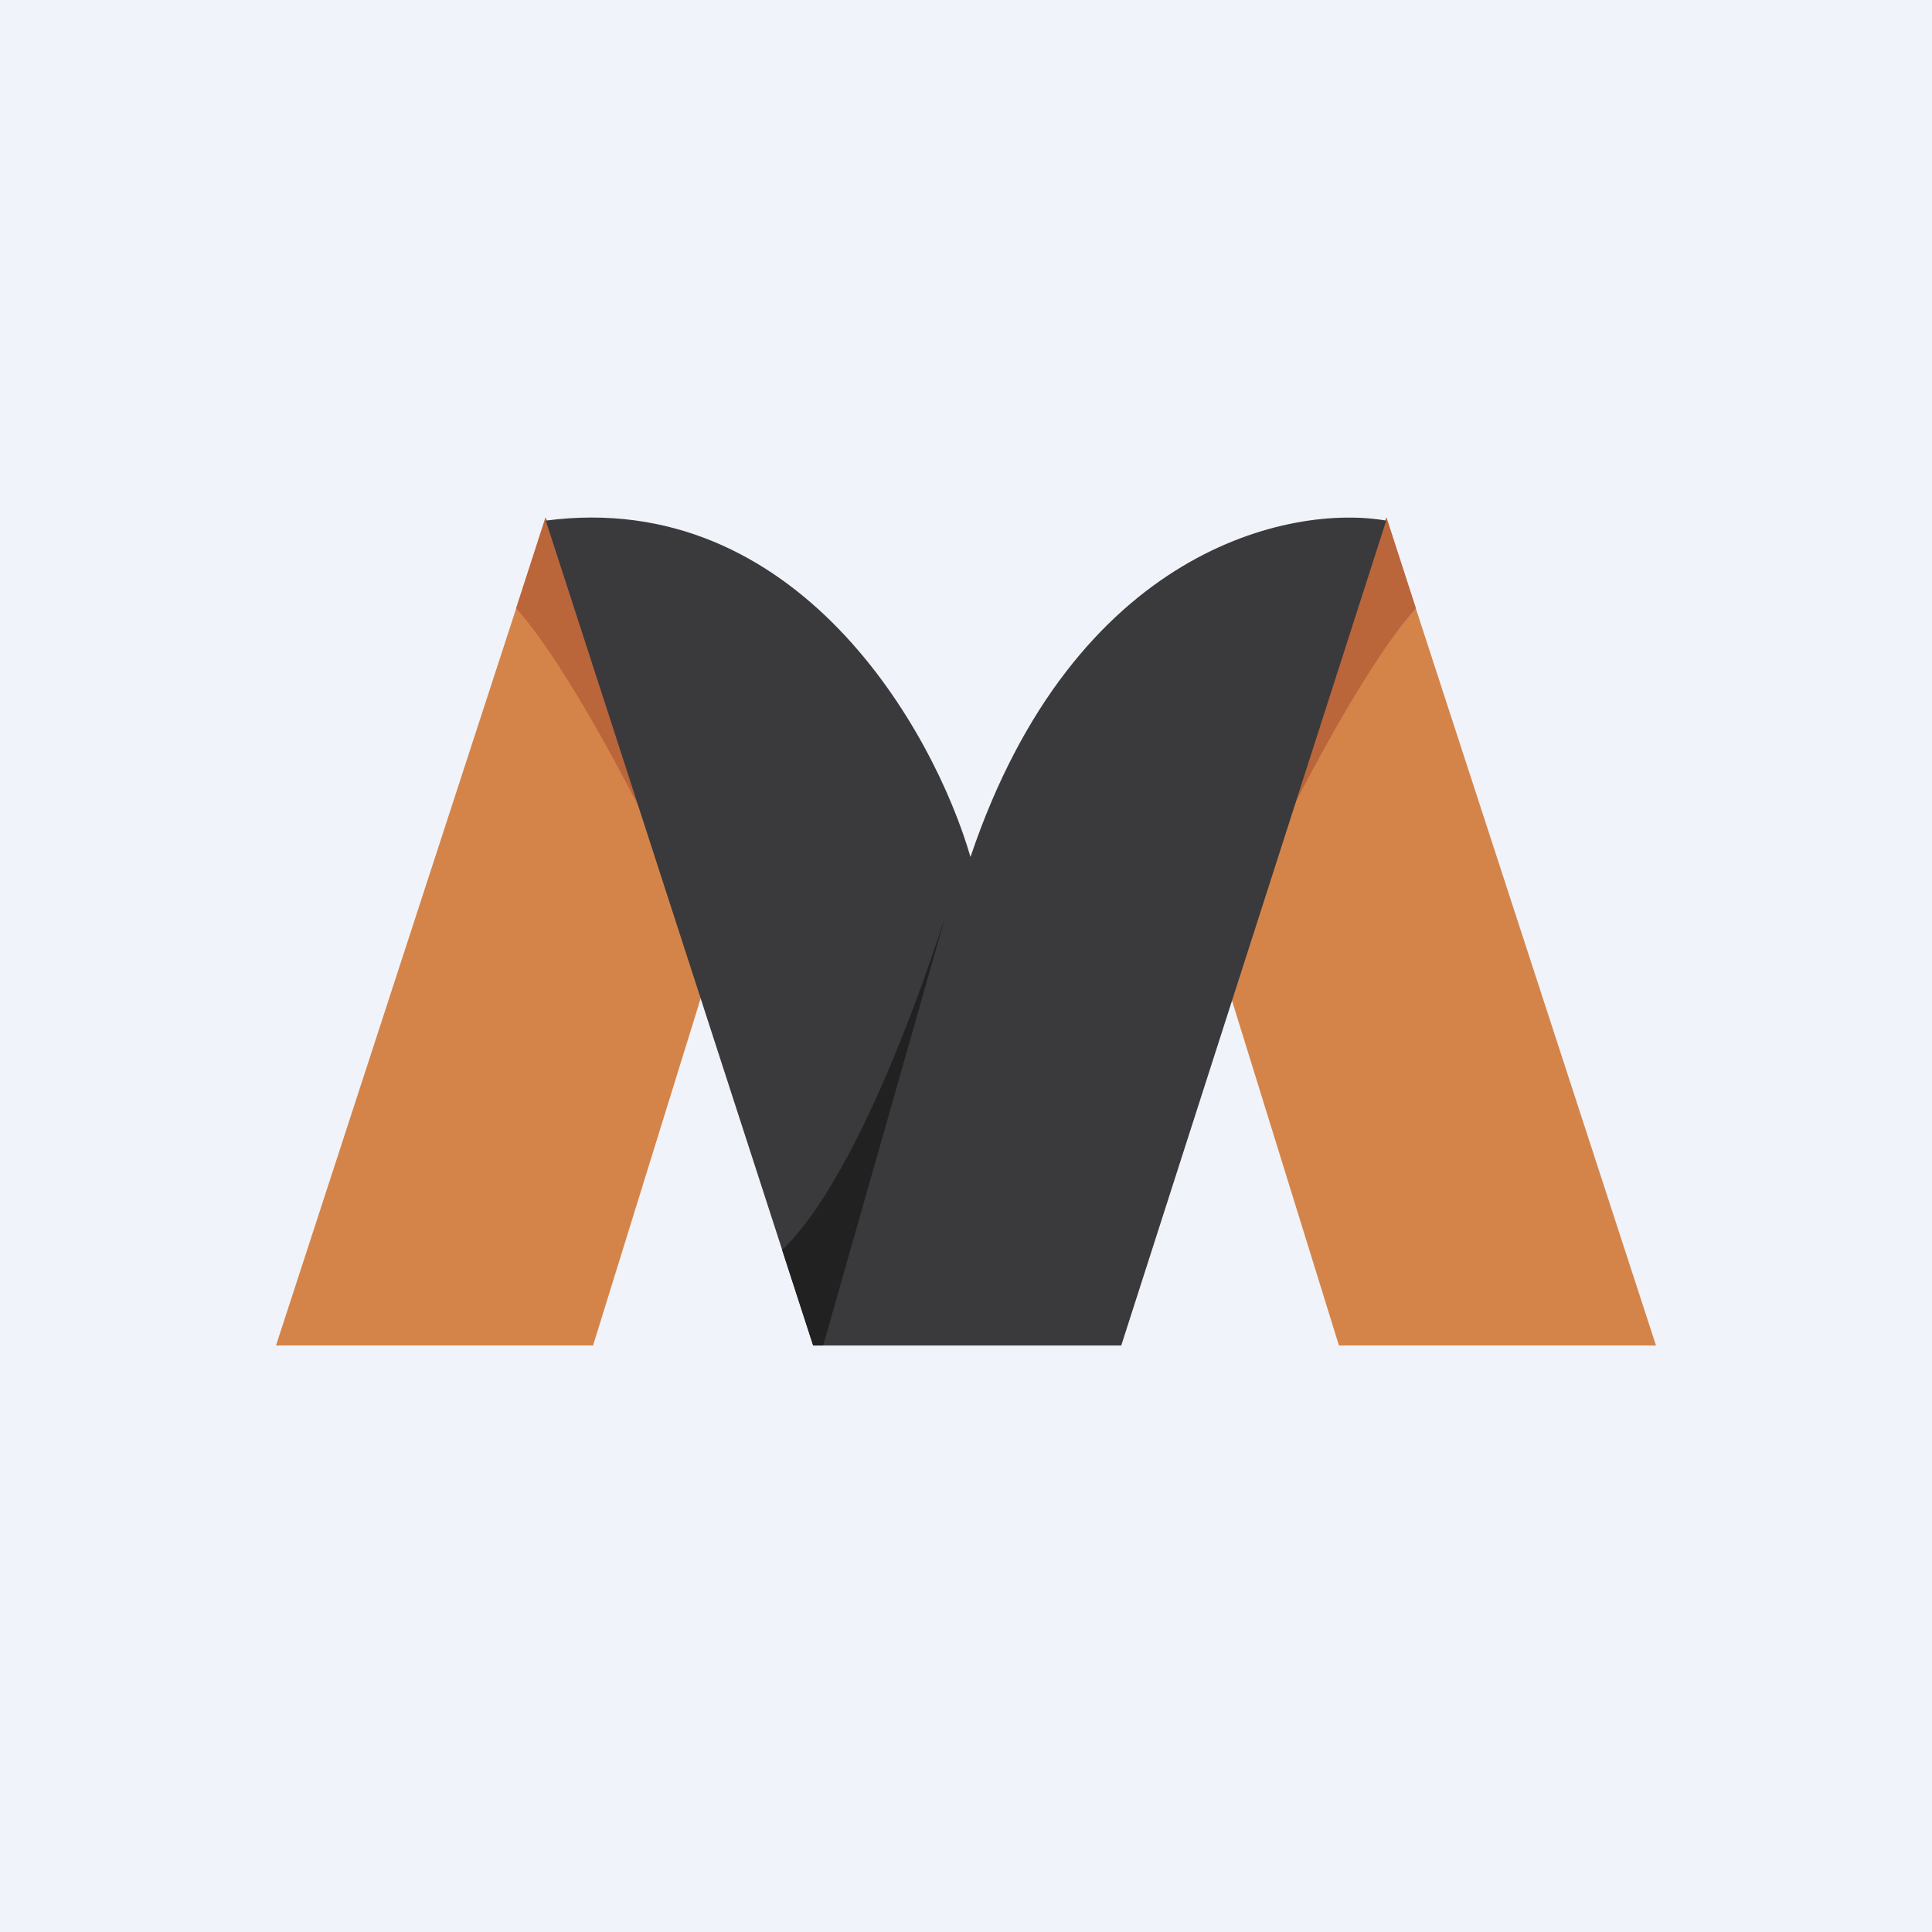 <!-- by TradingView --><svg width="56" height="56" viewBox="0 0 56 56" xmlns="http://www.w3.org/2000/svg"><path fill="#F0F3FA" d="M0 0h56v56H0z"/><path d="M15.82 15 8 39h9.19l3.38-10.9L15.82 15Z" fill="#D58449"/><path d="m19.81 26-4-11-.85 2.63c1.46 1.64 3.46 5.44 4.85 8.37Z" fill="#BB653B"/><path d="M40.18 15 48 39h-9.19l-3.38-10.9L40.18 15Z" fill="#D58449"/><path d="m36.19 26 4-11 .85 2.63c-1.46 1.64-3.46 5.44-4.85 8.37Z" fill="#BB653B"/><path d="m23.57 39-7.75-23.91c7.3-.96 11.25 6.1 12.31 9.75 3.02-8.96 9.3-10.23 12.05-9.75L32.5 39h-8.93Z" fill="#3A3A3C"/><path d="m22.67 36.23.9 2.77h.29l3.55-12.47c-1.97 6.04-3.7 8.73-4.74 9.7Z" fill="#212122"/></svg>